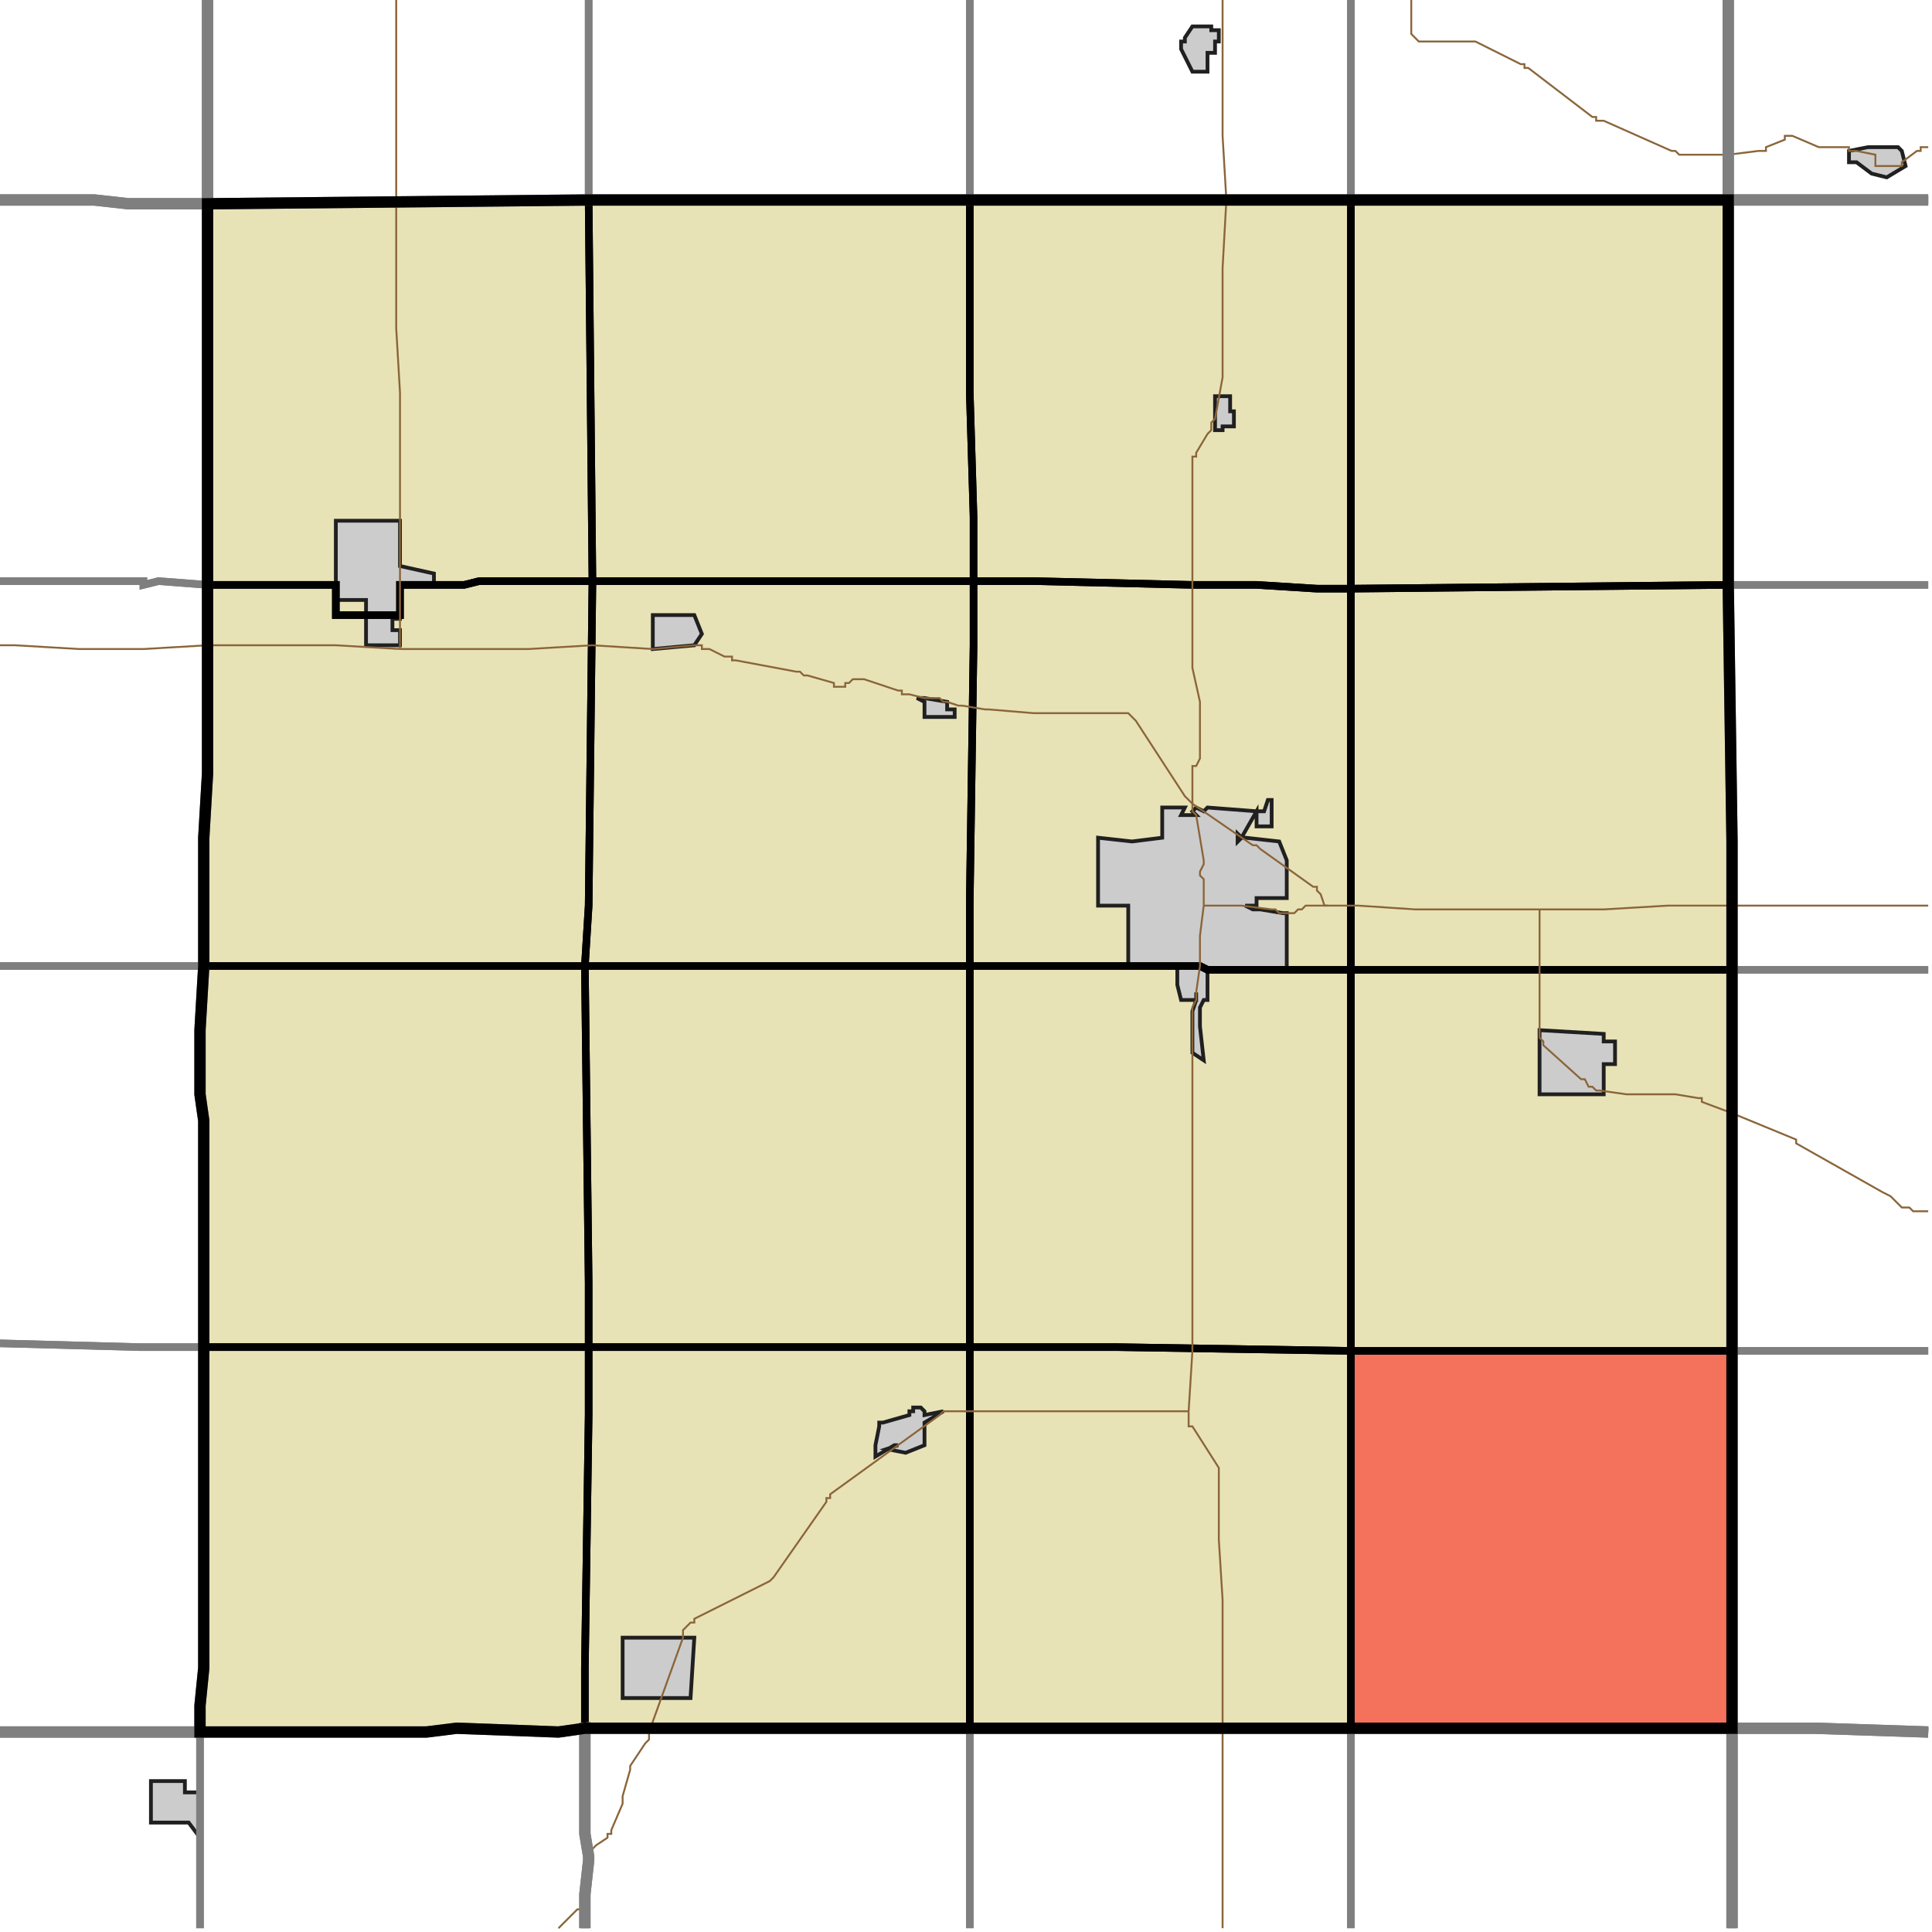 <?xml version="1.0" encoding="UTF-8"?>
<svg version="1.1" width="512" height="512" xmlns="http://www.w3.org/2000/svg" xmlns:xlink="http://www.w3.org/1999/xlink">

<!-- START LAYER target_county -->

<!-- START LAYER target_county_townships -->
<path fill="#e8e2b7" d="M 257 53 L 257 104 L 258 137 L 258 154 L 157 154 L 156 53 L 257 53 z"/>
<path fill="#e8e2b7" d="M 358 53 L 358 156 L 349 156 L 333 155 L 316 155 L 274 154 L 258 154 L 258 137 L 257 104 L 257 53 L 358 53 z"/>
<path fill="#e8e2b7" d="M 358 53 L 458 53 L 458 155 L 358 156 L 358 53 z"/>
<path fill="#e8e2b7" d="M 55 54 L 156 53 L 157 154 L 127 154 L 123 155 L 106 155 L 106 163 L 89 163 L 89 155 L 55 155 L 55 54 z"/>
<path fill="#e8e2b7" d="M 258 154 L 258 171 L 257 239 L 257 256 L 155 256 L 156 240 L 157 154 L 258 154 z"/>
<path fill="#e8e2b7" d="M 274 154 L 316 155 L 333 155 L 349 156 L 358 156 L 358 257 L 320 257 L 318 256 L 257 256 L 257 239 L 258 171 L 258 154 L 274 154 z"/>
<path fill="#e8e2b7" d="M 127 154 L 157 154 L 156 240 L 155 256 L 54 256 L 54 222 L 55 205 L 55 155 L 89 155 L 89 163 L 106 163 L 106 155 L 123 155 L 127 154 z"/>
<path fill="#e8e2b7" d="M 358 156 L 458 155 L 459 223 L 459 257 L 358 257 L 358 156 z"/>
<path fill="#e8e2b7" d="M 257 256 L 257 357 L 156 357 L 156 340 L 155 256 L 257 256 z"/>
<path fill="#e8e2b7" d="M 294 256 L 318 256 L 320 257 L 358 257 L 358 358 L 296 357 L 257 357 L 257 256 L 294 256 z"/>
<path fill="#e8e2b7" d="M 138 256 L 155 256 L 156 340 L 156 357 L 54 357 L 54 297 L 53 290 L 53 273 L 54 256 L 138 256 z"/>
<path fill="#e8e2b7" d="M 358 257 L 459 257 L 459 358 L 358 358 L 358 257 z"/>
<path fill="#e8e2b7" d="M 223 357 L 257 357 L 257 458 L 155 458 L 155 442 L 156 375 L 156 357 L 223 357 z"/>
<path fill="#e8e2b7" d="M 269 357 L 296 357 L 358 358 L 358 458 L 257 458 L 257 357 L 269 357 z"/>
<path fill="#e8e2b7" d="M 156 357 L 156 375 L 155 442 L 155 458 L 148 459 L 121 458 L 113 459 L 53 459 L 53 452 L 54 442 L 54 357 L 156 357 z"/>
<path fill="#e8e2b7" d="M 358 358 L 459 358 L 459 458 L 358 458 L 358 358 z"/>

<!-- START LAYER IL-places -->

<!-- START LAYER MN-places -->

<!-- START LAYER MO-places -->

<!-- START LAYER NE-places -->

<!-- START LAYER SD-places -->

<!-- START LAYER WI-places -->

<!-- START LAYER IA-places -->
<path fill="#cccccc" stroke="#202020" stroke-width="1" d="M 321 8 L 323 8 L 323 11 L 322 11 L 322 14 L 320 14 L 320 19 L 316 19 L 313 13 L 313 11 L 314 11 L 314 10 L 316 7 L 321 7 L 321 8 z"/>
<path fill="#cccccc" stroke="#202020" stroke-width="1" d="M 500 47 L 496 46 L 492 43 L 490 43 L 490 40 L 495 39 L 503 39 L 504 40 L 505 44 L 500 47 z"/>
<path fill="#cccccc" stroke="#202020" stroke-width="1" d="M 326 105 L 326 109 L 327 109 L 327 113 L 324 113 L 324 114 L 322 114 L 322 105 L 326 105 z"/>
<path fill="#cccccc" stroke="#202020" stroke-width="1" d="M 106 138 L 106 150 L 115 152 L 115 155 L 106 155 L 106 164 L 104 164 L 104 167 L 106 167 L 106 171 L 97 171 L 97 159 L 89 159 L 89 138 L 106 138 z"/>
<path fill="#cccccc" stroke="#202020" stroke-width="1" d="M 184 171 L 173 172 L 173 163 L 184 163 L 186 168 L 184 171 z"/>
<path fill="#cccccc" stroke="#202020" stroke-width="1" d="M 245 185 L 251 186 L 251 188 L 253 188 L 253 190 L 245 190 L 245 186 L 243 185 L 245 185 z"/>
<path fill="#cccccc" stroke="#202020" stroke-width="1" d="M 329 222 L 330 222 L 339 223 L 341 228 L 341 238 L 333 238 L 333 240 L 330 240 L 332 241 L 334 241 L 340 242 L 341 242 L 341 257 L 320 257 L 320 265 L 319 265 L 318 267 L 318 272 L 319 281 L 316 279 L 316 268 L 317 265 L 317 263 L 317 265 L 313 265 L 312 261 L 312 256 L 299 256 L 299 240 L 291 240 L 291 222 L 300 223 L 308 222 L 308 214 L 314 214 L 313 216 L 317 216 L 316 215 L 317 214 L 319 215 L 320 214 L 333 215 L 335 215 L 336 212 L 337 212 L 337 219 L 333 219 L 333 215 L 329 222 M 329 222 L 328 221 L 328 223 L 329 222 z"/>
<path fill="#cccccc" stroke="#202020" stroke-width="1" d="M 329 222 L 328 223 L 328 221 L 329 222 z"/>
<path fill="#cccccc" stroke="#202020" stroke-width="1" d="M 425 274 L 425 276 L 428 276 L 428 282 L 425 282 L 425 290 L 408 290 L 408 273 L 425 274 z"/>
<path fill="#cccccc" stroke="#202020" stroke-width="1" d="M 245 374 L 245 375 L 250 374 L 245 377 L 245 383 L 240 385 L 235 384 L 238 383 L 237 383 L 232 386 L 232 383 L 233 378 L 233 377 L 234 377 L 241 375 L 241 374 L 242 374 L 242 373 L 244 373 L 245 374 z"/>
<path fill="#cccccc" stroke="#202020" stroke-width="1" d="M 165 442 L 165 434 L 184 434 L 183 450 L 165 450 L 165 442 z"/>
<path fill="#cccccc" stroke="#202020" stroke-width="1" d="M 53 487 L 50 483 L 40 483 L 40 472 L 49 472 L 49 475 L 53 475 L 53 487 z"/>

<!-- START LAYER target_township -->
<path fill="#ff0000" opacity="0.5" d="M 358 358 L 459 358 L 459 458 L 358 458 L 358 358 z"/>

<!-- START LAYER IL-township_borders -->

<!-- START LAYER IA-township_borders -->
<polyline fill="none" stroke="#7f7f7f" stroke-width="2" points="257,0 257,53 156,53 156,0"/>
<polyline fill="none" stroke="#7f7f7f" stroke-width="2" points="358,0 358,53 257,53 257,0"/>
<polyline fill="none" stroke="#7f7f7f" stroke-width="2" points="156,0 156,53 55,54 55,0"/>
<polyline fill="none" stroke="#7f7f7f" stroke-width="2" points="55,0 55,54 34,54 25,53 0,53"/>
<polyline fill="none" stroke="#7f7f7f" stroke-width="2" points="458,0 458,53 358,53 358,0"/>
<polyline fill="none" stroke="#7f7f7f" stroke-width="2" points="511,53 458,53 458,0"/>
<polyline fill="none" stroke="#7f7f7f" stroke-width="2" points="488,53 511,53"/>
<polyline fill="none" stroke="#7f7f7f" stroke-width="2" points="511,155 458,155 458,53 488,53"/>
<polyline fill="none" stroke="#7f7f7f" stroke-width="2" points="24,53 25,53 34,54 55,54 55,155 42,154 38,155 38,154 0,154"/>
<polyline fill="none" stroke="#7f7f7f" stroke-width="2" points="0,53 24,53"/>
<polyline fill="none" stroke="#7f7f7f" stroke-width="2" points="0,154 38,154 38,155 42,154 55,155 55,205 54,222 54,256 0,256"/>
<polyline fill="none" stroke="#7f7f7f" stroke-width="2" points="458,155 511,155"/>
<polyline fill="none" stroke="#7f7f7f" stroke-width="2" points="511,257 459,257 459,223 458,155"/>
<polyline fill="none" stroke="#7f7f7f" stroke-width="2" points="0,256 54,256 53,273 53,290 54,297 54,357 37,357 0,356"/>
<polyline fill="none" stroke="#7f7f7f" stroke-width="2" points="492,257 511,257"/>
<polyline fill="none" stroke="#7f7f7f" stroke-width="2" points="511,358 459,358 459,257 492,257"/>
<polyline fill="none" stroke="#7f7f7f" stroke-width="2" points="37,357 54,357 54,442 53,452 53,459 0,459"/>
<polyline fill="none" stroke="#7f7f7f" stroke-width="2" points="0,356 37,357"/>
<polyline fill="none" stroke="#7f7f7f" stroke-width="2" points="511,459 481,458 459,458 459,358 511,358"/>
<polyline fill="none" stroke="#7f7f7f" stroke-width="2" points="442,458 459,458 459,511"/>
<polyline fill="none" stroke="#7f7f7f" stroke-width="2" points="358,511 358,458 442,458"/>
<polyline fill="none" stroke="#7f7f7f" stroke-width="2" points="358,458 358,511"/>
<polyline fill="none" stroke="#7f7f7f" stroke-width="2" points="257,511 257,458 358,458"/>
<polyline fill="none" stroke="#7f7f7f" stroke-width="2" points="459,458 481,458 511,459"/>
<polyline fill="none" stroke="#7f7f7f" stroke-width="2" points="459,511 459,458"/>
<polyline fill="none" stroke="#7f7f7f" stroke-width="2" points="223,458 257,458 257,511"/>
<polyline fill="none" stroke="#7f7f7f" stroke-width="2" points="155,511 155,502 156,493 156,492 155,486 155,458 223,458"/>
<polyline fill="none" stroke="#7f7f7f" stroke-width="2" points="155,458 155,486 156,492 156,493 155,502 155,511"/>
<polyline fill="none" stroke="#7f7f7f" stroke-width="2" points="53,511 53,459 113,459 121,458 148,459 155,458"/>
<polyline fill="none" stroke="#7f7f7f" stroke-width="2" points="0,459 53,459 53,511"/>

<!-- START LAYER target_county_township_borders -->
<polyline fill="none" stroke="#000000" stroke-width="2" points="257,53 257,104 258,137 258,154 157,154 156,53 257,53"/>
<polyline fill="none" stroke="#000000" stroke-width="2" points="358,53 358,156 349,156 333,155 316,155 274,154 258,154 258,137 257,104 257,53 358,53"/>
<polyline fill="none" stroke="#000000" stroke-width="2" points="358,53 458,53 458,155 358,156 358,53"/>
<polyline fill="none" stroke="#000000" stroke-width="2" points="55,54 156,53 157,154 127,154 123,155 106,155 106,163 89,163 89,155 55,155 55,54"/>
<polyline fill="none" stroke="#000000" stroke-width="2" points="258,154 258,171 257,239 257,256 155,256 156,240 157,154 258,154"/>
<polyline fill="none" stroke="#000000" stroke-width="2" points="274,154 316,155 333,155 349,156 358,156 358,257 320,257 318,256 257,256 257,239 258,171 258,154 274,154"/>
<polyline fill="none" stroke="#000000" stroke-width="2" points="127,154 157,154 156,240 155,256 54,256 54,222 55,205 55,155 89,155 89,163 106,163 106,155 123,155 127,154"/>
<polyline fill="none" stroke="#000000" stroke-width="2" points="358,156 458,155 459,223 459,257 358,257 358,156"/>
<polyline fill="none" stroke="#000000" stroke-width="2" points="257,256 257,357 156,357 156,340 155,256 257,256"/>
<polyline fill="none" stroke="#000000" stroke-width="2" points="294,256 318,256 320,257 358,257 358,358 296,357 257,357 257,256 294,256"/>
<polyline fill="none" stroke="#000000" stroke-width="2" points="138,256 155,256 156,340 156,357 54,357 54,297 53,290 53,273 54,256 138,256"/>
<polyline fill="none" stroke="#000000" stroke-width="2" points="358,257 459,257 459,358 358,358 358,257"/>
<polyline fill="none" stroke="#000000" stroke-width="2" points="223,357 257,357 257,458 155,458 155,442 156,375 156,357 223,357"/>
<polyline fill="none" stroke="#000000" stroke-width="2" points="269,357 296,357 358,358 358,458 257,458 257,357 269,357"/>
<polyline fill="none" stroke="#000000" stroke-width="2" points="156,357 156,375 155,442 155,458 148,459 121,458 113,459 53,459 53,452 54,442 54,357 156,357"/>
<polyline fill="none" stroke="#000000" stroke-width="2" points="358,358 459,358 459,458 358,458 358,358"/>

<!-- START LAYER highways -->
<polyline fill="none" stroke="#8a6539" stroke-width="0.5" points="374,0 374,9 376,11 391,11 403,17 404,17 404,18 405,18 422,31 423,31 423,32 425,32 443,40 444,40 445,41 458,41"/>
<polyline fill="none" stroke="#8a6539" stroke-width="0.5" points="105,53 105,0"/>
<polyline fill="none" stroke="#8a6539" stroke-width="0.5" points="458,41 466,40 468,40 468,39 473,37 473,36 475,36 482,39 490,39 490,40 492,40 497,41 497,44 504,44 504,43 508,40 509,40 509,39 511,39"/>
<polyline fill="none" stroke="#8a6539" stroke-width="0.5" points="325,53 324,36 324,0"/>
<polyline fill="none" stroke="#8a6539" stroke-width="0.5" points="0,171 4,171 21,172 38,172 55,171"/>
<polyline fill="none" stroke="#8a6539" stroke-width="0.5" points="106,172 106,104 105,87 105,53"/>
<polyline fill="none" stroke="#8a6539" stroke-width="0.5" points="55,171 89,171 106,172"/>
<polyline fill="none" stroke="#8a6539" stroke-width="0.5" points="316,213 316,203 317,203 318,201 318,186 316,177 316,121 317,121 317,120 320,115 321,114 321,112 322,111 324,100 324,71 325,53"/>
<polyline fill="none" stroke="#8a6539" stroke-width="0.5" points="106,172 140,172 157,171 173,172 184,171 186,171 186,172 188,172 192,174 194,174 194,175 195,175 211,178 212,178 213,179 214,179 221,181 221,182 224,182 224,181 225,181 226,180 229,180 238,183 239,183 239,184 241,184 245,185 249,185 250,186 251,186 254,187 255,187 261,188 262,188 274,189 299,189 301,191 314,211 316,213"/>
<polyline fill="none" stroke="#8a6539" stroke-width="0.5" points="319,240 319,233 318,232 318,231 319,229 319,228 317,216 316,215 316,213"/>
<polyline fill="none" stroke="#8a6539" stroke-width="0.5" points="316,213 332,224 333,224 334,225 348,235 349,235 349,236 350,237 351,240 352,240"/>
<polyline fill="none" stroke="#8a6539" stroke-width="0.5" points="319,240 329,240 337,241 338,241 339,242 343,242 344,241 345,241 346,240 352,240"/>
<polyline fill="none" stroke="#8a6539" stroke-width="0.5" points="352,240 360,240 375,241 408,241"/>
<polyline fill="none" stroke="#8a6539" stroke-width="0.5" points="408,241 425,241 442,240 459,240"/>
<polyline fill="none" stroke="#8a6539" stroke-width="0.5" points="459,240 511,240"/>
<polyline fill="none" stroke="#8a6539" stroke-width="0.5" points="408,241 408,275 409,276 409,277 419,286 420,286 421,288 422,288 423,289 424,289 431,290 444,290 450,291 451,291 451,292 459,295"/>
<polyline fill="none" stroke="#8a6539" stroke-width="0.5" points="459,295 476,302 476,303 499,316 501,317 504,320 506,320 507,321 511,321"/>
<polyline fill="none" stroke="#8a6539" stroke-width="0.5" points="315,374 316,358 316,267 317,265 317,263 318,256 318,248 319,240"/>
<polyline fill="none" stroke="#8a6539" stroke-width="0.5" points="172,459 181,434 181,432 183,430 184,430 184,429 204,419 205,418 219,398 219,397 220,397 220,396 249,375 250,374 315,374"/>
<polyline fill="none" stroke="#8a6539" stroke-width="0.5" points="324,458 324,424 323,408 323,389 316,378 315,378 315,374"/>
<polyline fill="none" stroke="#8a6539" stroke-width="0.5" points="155,493 156,493 156,491 157,491 157,490 158,489 161,487 161,486 162,486 162,485 165,478 165,476 167,469 167,468 171,462 172,461 172,459"/>
<polyline fill="none" stroke="#8a6539" stroke-width="0.5" points="148,511 153,506 154,506 154,505 155,504 155,493"/>
<polyline fill="none" stroke="#8a6539" stroke-width="0.5" points="324,511 324,458"/>

<!-- START LAYER highways_interstate -->

<!-- START LAYER IL-county_borders -->

<!-- START LAYER MN-county_borders -->

<!-- START LAYER MO-county_borders -->

<!-- START LAYER NE-county_borders -->

<!-- START LAYER SD-county_borders -->

<!-- START LAYER WI-county_borders -->

<!-- START LAYER IA-county_borders -->
<polyline fill="none" stroke="#7f7f7f" stroke-width="3" points="55,0 55,54 34,54 25,53 0,53"/>
<polyline fill="none" stroke="#7f7f7f" stroke-width="3" points="458,0 458,53 156,53 55,54 55,0"/>
<polyline fill="none" stroke="#7f7f7f" stroke-width="3" points="511,53 458,53 458,0"/>
<polyline fill="none" stroke="#7f7f7f" stroke-width="3" points="0,53 25,53 34,54 55,54 55,205 54,222 54,256 53,273 53,290 54,297 54,442 53,452 53,459 0,459"/>
<polyline fill="none" stroke="#7f7f7f" stroke-width="3" points="511,459 481,458 459,458 459,223 458,155 458,53 511,53"/>
<polyline fill="none" stroke="#7f7f7f" stroke-width="3" points="0,459 113,459 121,458 148,459 155,458 155,486 156,492 156,493 155,502 155,511"/>
<polyline fill="none" stroke="#7f7f7f" stroke-width="3" points="442,458 459,458 459,511"/>
<polyline fill="none" stroke="#7f7f7f" stroke-width="3" points="155,511 155,502 156,493 156,492 155,486 155,458 442,458"/>
<polyline fill="none" stroke="#7f7f7f" stroke-width="3" points="459,458 481,458 511,459"/>
<polyline fill="none" stroke="#7f7f7f" stroke-width="3" points="459,511 459,458"/>

<!-- START LAYER target_county_borders -->
<polyline fill="none" stroke="#000000" stroke-width="3" points="359,53 458,53 458,155 459,223 459,458 155,458 148,459 121,458 113,459 53,459 53,452 54,442 54,297 53,290 53,273 54,256 54,222 55,205 55,54 156,53 359,53"/>

<!-- START LAYER IL-border -->

<!-- START LAYER IA-border -->

<!-- START LAYER cemeteries -->
</svg>

